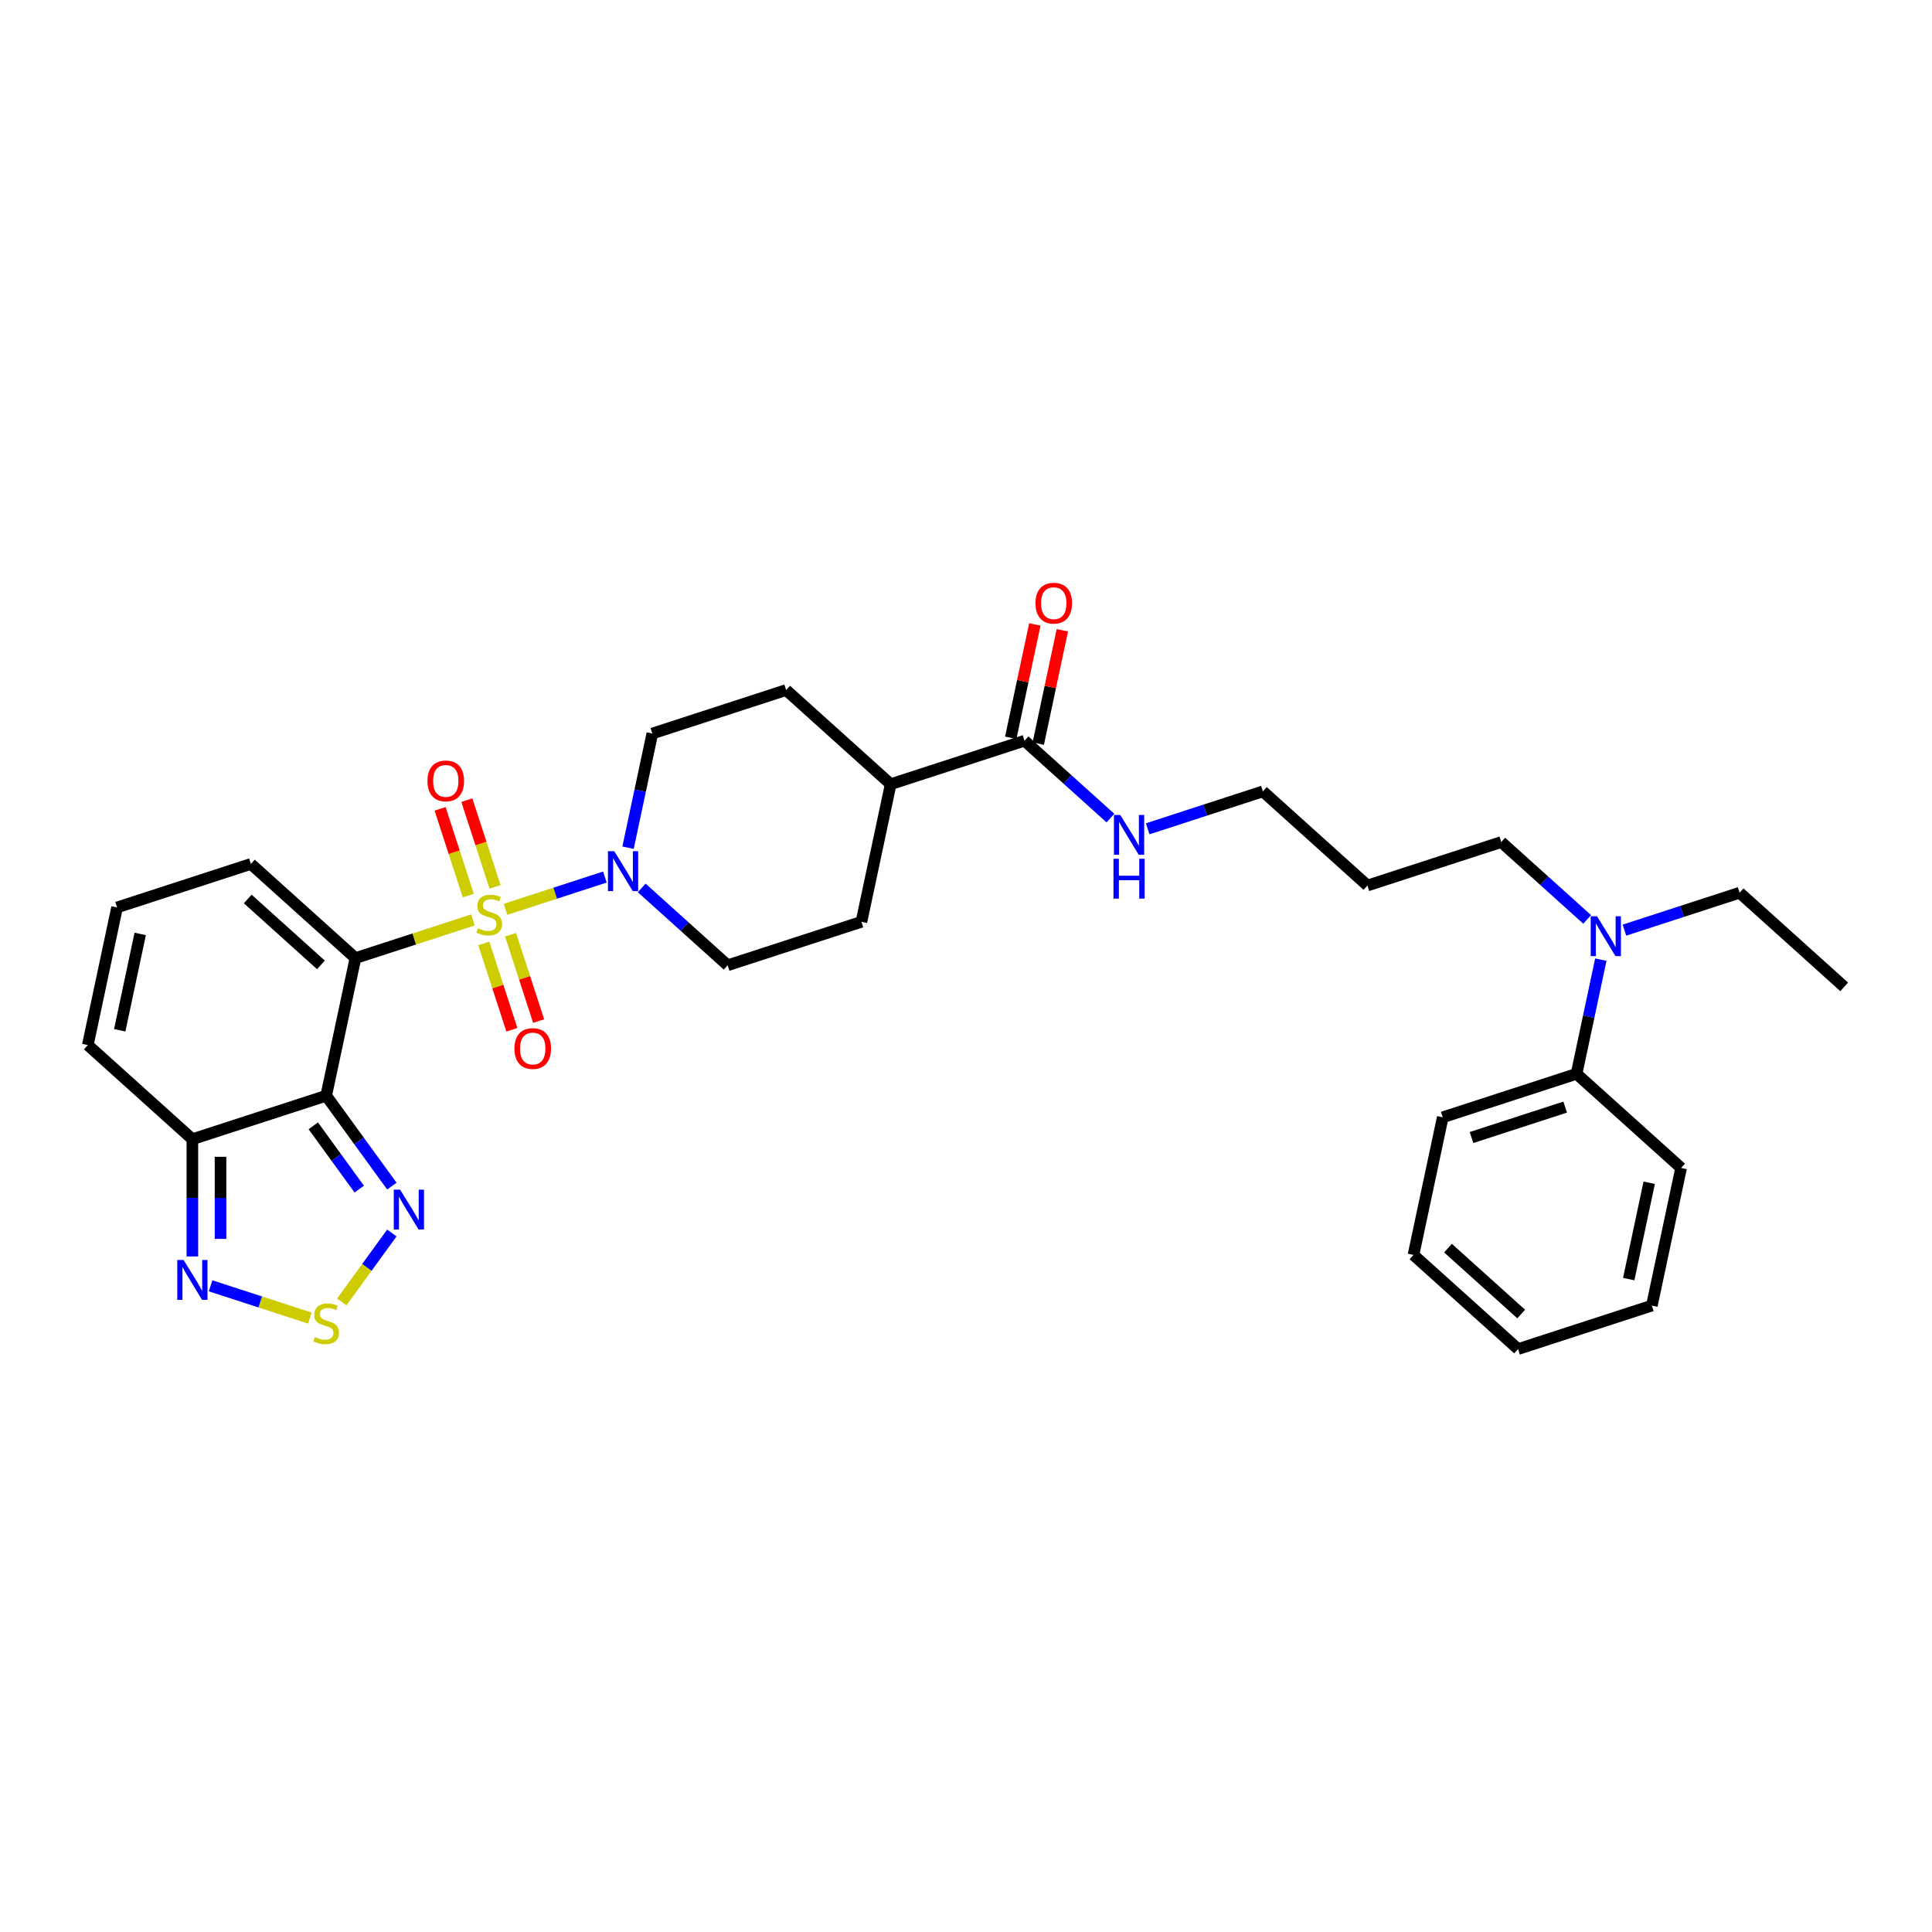 <?xml version='1.0' encoding='iso-8859-1'?>
<svg version='1.1' baseProfile='full'
              xmlns='http://www.w3.org/2000/svg'
                      xmlns:rdkit='http://www.rdkit.org/xml'
                      xmlns:xlink='http://www.w3.org/1999/xlink'
                  xml:space='preserve'
width='1000px' height='1000px' viewBox='0 0 1000 1000'>
<!-- END OF HEADER -->
<rect style='opacity:1.0;fill:#FFFFFF;stroke:none' width='1000' height='1000' x='0' y='0'> </rect>
<path class='bond-0' d='M 244.805,476.147 L 214.391,486.029' style='fill:none;fill-rule:evenodd;stroke:#CCCC00;stroke-width:6px;stroke-linecap:butt;stroke-linejoin:miter;stroke-opacity:1' />
<path class='bond-0' d='M 214.391,486.029 L 183.977,495.911' style='fill:none;fill-rule:evenodd;stroke:#000000;stroke-width:6px;stroke-linecap:butt;stroke-linejoin:miter;stroke-opacity:1' />
<path class='bond-2' d='M 261.671,470.667 L 287.375,462.315' style='fill:none;fill-rule:evenodd;stroke:#CCCC00;stroke-width:6px;stroke-linecap:butt;stroke-linejoin:miter;stroke-opacity:1' />
<path class='bond-2' d='M 287.375,462.315 L 313.079,453.964' style='fill:none;fill-rule:evenodd;stroke:#0000FF;stroke-width:6px;stroke-linecap:butt;stroke-linejoin:miter;stroke-opacity:1' />
<path class='bond-9' d='M 256.231,459.053 L 248.936,436.6' style='fill:none;fill-rule:evenodd;stroke:#CCCC00;stroke-width:6px;stroke-linecap:butt;stroke-linejoin:miter;stroke-opacity:1' />
<path class='bond-9' d='M 248.936,436.6 L 241.641,414.147' style='fill:none;fill-rule:evenodd;stroke:#FF0000;stroke-width:6px;stroke-linecap:butt;stroke-linejoin:miter;stroke-opacity:1' />
<path class='bond-9' d='M 242.379,463.554 L 235.084,441.101' style='fill:none;fill-rule:evenodd;stroke:#CCCC00;stroke-width:6px;stroke-linecap:butt;stroke-linejoin:miter;stroke-opacity:1' />
<path class='bond-9' d='M 235.084,441.101 L 227.788,418.648' style='fill:none;fill-rule:evenodd;stroke:#FF0000;stroke-width:6px;stroke-linecap:butt;stroke-linejoin:miter;stroke-opacity:1' />
<path class='bond-10' d='M 250.424,488.315 L 257.684,510.658' style='fill:none;fill-rule:evenodd;stroke:#CCCC00;stroke-width:6px;stroke-linecap:butt;stroke-linejoin:miter;stroke-opacity:1' />
<path class='bond-10' d='M 257.684,510.658 L 264.944,533.002' style='fill:none;fill-rule:evenodd;stroke:#FF0000;stroke-width:6px;stroke-linecap:butt;stroke-linejoin:miter;stroke-opacity:1' />
<path class='bond-10' d='M 264.277,483.814 L 271.537,506.158' style='fill:none;fill-rule:evenodd;stroke:#CCCC00;stroke-width:6px;stroke-linecap:butt;stroke-linejoin:miter;stroke-opacity:1' />
<path class='bond-10' d='M 271.537,506.158 L 278.796,528.501' style='fill:none;fill-rule:evenodd;stroke:#FF0000;stroke-width:6px;stroke-linecap:butt;stroke-linejoin:miter;stroke-opacity:1' />
<path class='bond-1' d='M 183.977,495.911 L 168.836,567.146' style='fill:none;fill-rule:evenodd;stroke:#000000;stroke-width:6px;stroke-linecap:butt;stroke-linejoin:miter;stroke-opacity:1' />
<path class='bond-8' d='M 183.977,495.911 L 129.857,447.182' style='fill:none;fill-rule:evenodd;stroke:#000000;stroke-width:6px;stroke-linecap:butt;stroke-linejoin:miter;stroke-opacity:1' />
<path class='bond-8' d='M 166.113,499.426 L 128.229,465.315' style='fill:none;fill-rule:evenodd;stroke:#000000;stroke-width:6px;stroke-linecap:butt;stroke-linejoin:miter;stroke-opacity:1' />
<path class='bond-3' d='M 168.836,567.146 L 185.831,590.538' style='fill:none;fill-rule:evenodd;stroke:#000000;stroke-width:6px;stroke-linecap:butt;stroke-linejoin:miter;stroke-opacity:1' />
<path class='bond-3' d='M 185.831,590.538 L 202.826,613.93' style='fill:none;fill-rule:evenodd;stroke:#0000FF;stroke-width:6px;stroke-linecap:butt;stroke-linejoin:miter;stroke-opacity:1' />
<path class='bond-3' d='M 162.151,582.724 L 174.048,599.099' style='fill:none;fill-rule:evenodd;stroke:#000000;stroke-width:6px;stroke-linecap:butt;stroke-linejoin:miter;stroke-opacity:1' />
<path class='bond-3' d='M 174.048,599.099 L 185.944,615.473' style='fill:none;fill-rule:evenodd;stroke:#0000FF;stroke-width:6px;stroke-linecap:butt;stroke-linejoin:miter;stroke-opacity:1' />
<path class='bond-4' d='M 168.836,567.146 L 99.574,589.65' style='fill:none;fill-rule:evenodd;stroke:#000000;stroke-width:6px;stroke-linecap:butt;stroke-linejoin:miter;stroke-opacity:1' />
<path class='bond-13' d='M 332.141,459.585 L 354.38,479.609' style='fill:none;fill-rule:evenodd;stroke:#0000FF;stroke-width:6px;stroke-linecap:butt;stroke-linejoin:miter;stroke-opacity:1' />
<path class='bond-13' d='M 354.38,479.609 L 376.619,499.633' style='fill:none;fill-rule:evenodd;stroke:#000000;stroke-width:6px;stroke-linecap:butt;stroke-linejoin:miter;stroke-opacity:1' />
<path class='bond-14' d='M 325.078,438.77 L 331.359,409.219' style='fill:none;fill-rule:evenodd;stroke:#0000FF;stroke-width:6px;stroke-linecap:butt;stroke-linejoin:miter;stroke-opacity:1' />
<path class='bond-14' d='M 331.359,409.219 L 337.64,379.669' style='fill:none;fill-rule:evenodd;stroke:#000000;stroke-width:6px;stroke-linecap:butt;stroke-linejoin:miter;stroke-opacity:1' />
<path class='bond-5' d='M 202.826,638.195 L 189.86,656.042' style='fill:none;fill-rule:evenodd;stroke:#0000FF;stroke-width:6px;stroke-linecap:butt;stroke-linejoin:miter;stroke-opacity:1' />
<path class='bond-5' d='M 189.86,656.042 L 176.894,673.888' style='fill:none;fill-rule:evenodd;stroke:#CCCC00;stroke-width:6px;stroke-linecap:butt;stroke-linejoin:miter;stroke-opacity:1' />
<path class='bond-6' d='M 99.574,589.65 L 99.574,619.996' style='fill:none;fill-rule:evenodd;stroke:#000000;stroke-width:6px;stroke-linecap:butt;stroke-linejoin:miter;stroke-opacity:1' />
<path class='bond-6' d='M 99.574,619.996 L 99.574,650.343' style='fill:none;fill-rule:evenodd;stroke:#0000FF;stroke-width:6px;stroke-linecap:butt;stroke-linejoin:miter;stroke-opacity:1' />
<path class='bond-6' d='M 114.14,598.754 L 114.14,619.996' style='fill:none;fill-rule:evenodd;stroke:#000000;stroke-width:6px;stroke-linecap:butt;stroke-linejoin:miter;stroke-opacity:1' />
<path class='bond-6' d='M 114.14,619.996 L 114.14,641.239' style='fill:none;fill-rule:evenodd;stroke:#0000FF;stroke-width:6px;stroke-linecap:butt;stroke-linejoin:miter;stroke-opacity:1' />
<path class='bond-33' d='M 99.574,589.65 L 45.455,540.92' style='fill:none;fill-rule:evenodd;stroke:#000000;stroke-width:6px;stroke-linecap:butt;stroke-linejoin:miter;stroke-opacity:1' />
<path class='bond-34' d='M 160.402,682.24 L 134.699,673.888' style='fill:none;fill-rule:evenodd;stroke:#CCCC00;stroke-width:6px;stroke-linecap:butt;stroke-linejoin:miter;stroke-opacity:1' />
<path class='bond-34' d='M 134.699,673.888 L 108.995,665.536' style='fill:none;fill-rule:evenodd;stroke:#0000FF;stroke-width:6px;stroke-linecap:butt;stroke-linejoin:miter;stroke-opacity:1' />
<path class='bond-7' d='M 530.283,383.39 L 461.021,405.894' style='fill:none;fill-rule:evenodd;stroke:#000000;stroke-width:6px;stroke-linecap:butt;stroke-linejoin:miter;stroke-opacity:1' />
<path class='bond-17' d='M 537.406,384.904 L 543.641,355.572' style='fill:none;fill-rule:evenodd;stroke:#000000;stroke-width:6px;stroke-linecap:butt;stroke-linejoin:miter;stroke-opacity:1' />
<path class='bond-17' d='M 543.641,355.572 L 549.875,326.24' style='fill:none;fill-rule:evenodd;stroke:#FF0000;stroke-width:6px;stroke-linecap:butt;stroke-linejoin:miter;stroke-opacity:1' />
<path class='bond-17' d='M 523.159,381.876 L 529.394,352.544' style='fill:none;fill-rule:evenodd;stroke:#000000;stroke-width:6px;stroke-linecap:butt;stroke-linejoin:miter;stroke-opacity:1' />
<path class='bond-17' d='M 529.394,352.544 L 535.629,323.211' style='fill:none;fill-rule:evenodd;stroke:#FF0000;stroke-width:6px;stroke-linecap:butt;stroke-linejoin:miter;stroke-opacity:1' />
<path class='bond-21' d='M 530.283,383.39 L 552.521,403.414' style='fill:none;fill-rule:evenodd;stroke:#000000;stroke-width:6px;stroke-linecap:butt;stroke-linejoin:miter;stroke-opacity:1' />
<path class='bond-21' d='M 552.521,403.414 L 574.76,423.438' style='fill:none;fill-rule:evenodd;stroke:#0000FF;stroke-width:6px;stroke-linecap:butt;stroke-linejoin:miter;stroke-opacity:1' />
<path class='bond-11' d='M 129.857,447.182 L 60.596,469.686' style='fill:none;fill-rule:evenodd;stroke:#000000;stroke-width:6px;stroke-linecap:butt;stroke-linejoin:miter;stroke-opacity:1' />
<path class='bond-12' d='M 60.596,469.686 L 45.455,540.92' style='fill:none;fill-rule:evenodd;stroke:#000000;stroke-width:6px;stroke-linecap:butt;stroke-linejoin:miter;stroke-opacity:1' />
<path class='bond-12' d='M 72.571,483.399 L 61.972,533.263' style='fill:none;fill-rule:evenodd;stroke:#000000;stroke-width:6px;stroke-linecap:butt;stroke-linejoin:miter;stroke-opacity:1' />
<path class='bond-18' d='M 376.619,499.633 L 445.88,477.128' style='fill:none;fill-rule:evenodd;stroke:#000000;stroke-width:6px;stroke-linecap:butt;stroke-linejoin:miter;stroke-opacity:1' />
<path class='bond-19' d='M 337.64,379.669 L 406.902,357.164' style='fill:none;fill-rule:evenodd;stroke:#000000;stroke-width:6px;stroke-linecap:butt;stroke-linejoin:miter;stroke-opacity:1' />
<path class='bond-15' d='M 461.021,405.894 L 406.902,357.164' style='fill:none;fill-rule:evenodd;stroke:#000000;stroke-width:6px;stroke-linecap:butt;stroke-linejoin:miter;stroke-opacity:1' />
<path class='bond-32' d='M 461.021,405.894 L 445.88,477.128' style='fill:none;fill-rule:evenodd;stroke:#000000;stroke-width:6px;stroke-linecap:butt;stroke-linejoin:miter;stroke-opacity:1' />
<path class='bond-16' d='M 821.522,475.889 L 799.283,455.865' style='fill:none;fill-rule:evenodd;stroke:#0000FF;stroke-width:6px;stroke-linecap:butt;stroke-linejoin:miter;stroke-opacity:1' />
<path class='bond-16' d='M 799.283,455.865 L 777.045,435.841' style='fill:none;fill-rule:evenodd;stroke:#000000;stroke-width:6px;stroke-linecap:butt;stroke-linejoin:miter;stroke-opacity:1' />
<path class='bond-20' d='M 828.586,496.703 L 822.304,526.254' style='fill:none;fill-rule:evenodd;stroke:#0000FF;stroke-width:6px;stroke-linecap:butt;stroke-linejoin:miter;stroke-opacity:1' />
<path class='bond-20' d='M 822.304,526.254 L 816.023,555.805' style='fill:none;fill-rule:evenodd;stroke:#000000;stroke-width:6px;stroke-linecap:butt;stroke-linejoin:miter;stroke-opacity:1' />
<path class='bond-25' d='M 840.807,481.438 L 870.616,471.752' style='fill:none;fill-rule:evenodd;stroke:#0000FF;stroke-width:6px;stroke-linecap:butt;stroke-linejoin:miter;stroke-opacity:1' />
<path class='bond-25' d='M 870.616,471.752 L 900.426,462.066' style='fill:none;fill-rule:evenodd;stroke:#000000;stroke-width:6px;stroke-linecap:butt;stroke-linejoin:miter;stroke-opacity:1' />
<path class='bond-26' d='M 816.023,555.805 L 746.762,578.309' style='fill:none;fill-rule:evenodd;stroke:#000000;stroke-width:6px;stroke-linecap:butt;stroke-linejoin:miter;stroke-opacity:1' />
<path class='bond-26' d='M 810.135,573.032 L 761.652,588.786' style='fill:none;fill-rule:evenodd;stroke:#000000;stroke-width:6px;stroke-linecap:butt;stroke-linejoin:miter;stroke-opacity:1' />
<path class='bond-27' d='M 816.023,555.805 L 870.143,604.534' style='fill:none;fill-rule:evenodd;stroke:#000000;stroke-width:6px;stroke-linecap:butt;stroke-linejoin:miter;stroke-opacity:1' />
<path class='bond-24' d='M 594.045,428.987 L 623.854,419.301' style='fill:none;fill-rule:evenodd;stroke:#0000FF;stroke-width:6px;stroke-linecap:butt;stroke-linejoin:miter;stroke-opacity:1' />
<path class='bond-24' d='M 623.854,419.301 L 653.664,409.615' style='fill:none;fill-rule:evenodd;stroke:#000000;stroke-width:6px;stroke-linecap:butt;stroke-linejoin:miter;stroke-opacity:1' />
<path class='bond-22' d='M 707.783,458.345 L 653.664,409.615' style='fill:none;fill-rule:evenodd;stroke:#000000;stroke-width:6px;stroke-linecap:butt;stroke-linejoin:miter;stroke-opacity:1' />
<path class='bond-23' d='M 707.783,458.345 L 777.045,435.841' style='fill:none;fill-rule:evenodd;stroke:#000000;stroke-width:6px;stroke-linecap:butt;stroke-linejoin:miter;stroke-opacity:1' />
<path class='bond-28' d='M 900.426,462.066 L 954.545,510.796' style='fill:none;fill-rule:evenodd;stroke:#000000;stroke-width:6px;stroke-linecap:butt;stroke-linejoin:miter;stroke-opacity:1' />
<path class='bond-29' d='M 746.762,578.309 L 731.621,649.543' style='fill:none;fill-rule:evenodd;stroke:#000000;stroke-width:6px;stroke-linecap:butt;stroke-linejoin:miter;stroke-opacity:1' />
<path class='bond-30' d='M 870.143,604.534 L 855.002,675.768' style='fill:none;fill-rule:evenodd;stroke:#000000;stroke-width:6px;stroke-linecap:butt;stroke-linejoin:miter;stroke-opacity:1' />
<path class='bond-30' d='M 853.625,612.191 L 843.026,662.055' style='fill:none;fill-rule:evenodd;stroke:#000000;stroke-width:6px;stroke-linecap:butt;stroke-linejoin:miter;stroke-opacity:1' />
<path class='bond-35' d='M 731.621,649.543 L 785.741,698.273' style='fill:none;fill-rule:evenodd;stroke:#000000;stroke-width:6px;stroke-linecap:butt;stroke-linejoin:miter;stroke-opacity:1' />
<path class='bond-35' d='M 749.485,646.028 L 787.369,680.139' style='fill:none;fill-rule:evenodd;stroke:#000000;stroke-width:6px;stroke-linecap:butt;stroke-linejoin:miter;stroke-opacity:1' />
<path class='bond-31' d='M 855.002,675.768 L 785.741,698.273' style='fill:none;fill-rule:evenodd;stroke:#000000;stroke-width:6px;stroke-linecap:butt;stroke-linejoin:miter;stroke-opacity:1' />
<path  class='atom-0' d='M 247.412 480.486
Q 247.645 480.573, 248.606 480.981
Q 249.568 481.389, 250.616 481.651
Q 251.694 481.884, 252.743 481.884
Q 254.694 481.884, 255.831 480.952
Q 256.967 479.991, 256.967 478.33
Q 256.967 477.194, 256.384 476.495
Q 255.831 475.796, 254.957 475.417
Q 254.083 475.038, 252.626 474.601
Q 250.791 474.048, 249.684 473.524
Q 248.606 472.999, 247.82 471.892
Q 247.062 470.785, 247.062 468.921
Q 247.062 466.329, 248.81 464.726
Q 250.587 463.124, 254.083 463.124
Q 256.471 463.124, 259.181 464.26
L 258.511 466.503
Q 256.034 465.484, 254.17 465.484
Q 252.16 465.484, 251.053 466.329
Q 249.946 467.144, 249.975 468.572
Q 249.975 469.678, 250.529 470.348
Q 251.111 471.018, 251.927 471.397
Q 252.772 471.776, 254.17 472.213
Q 256.034 472.795, 257.141 473.378
Q 258.248 473.961, 259.035 475.155
Q 259.851 476.32, 259.851 478.33
Q 259.851 481.185, 257.928 482.729
Q 256.034 484.244, 252.859 484.244
Q 251.024 484.244, 249.626 483.836
Q 248.257 483.457, 246.625 482.787
L 247.412 480.486
' fill='#CCCC00'/>
<path  class='atom-3' d='M 317.94 440.591
L 324.698 451.515
Q 325.368 452.592, 326.446 454.544
Q 327.524 456.496, 327.582 456.612
L 327.582 440.591
L 330.321 440.591
L 330.321 461.215
L 327.495 461.215
L 320.242 449.272
Q 319.397 447.873, 318.494 446.271
Q 317.62 444.669, 317.358 444.174
L 317.358 461.215
L 314.678 461.215
L 314.678 440.591
L 317.94 440.591
' fill='#0000FF'/>
<path  class='atom-4' d='M 207.082 615.75
L 213.841 626.674
Q 214.511 627.752, 215.588 629.704
Q 216.666 631.656, 216.725 631.772
L 216.725 615.75
L 219.463 615.75
L 219.463 636.375
L 216.637 636.375
L 209.384 624.431
Q 208.539 623.033, 207.636 621.431
Q 206.762 619.829, 206.5 619.333
L 206.5 636.375
L 203.82 636.375
L 203.82 615.75
L 207.082 615.75
' fill='#0000FF'/>
<path  class='atom-6' d='M 163.01 692.058
Q 163.243 692.146, 164.204 692.553
Q 165.165 692.961, 166.214 693.223
Q 167.292 693.457, 168.34 693.457
Q 170.292 693.457, 171.428 692.524
Q 172.564 691.563, 172.564 689.903
Q 172.564 688.767, 171.982 688.067
Q 171.428 687.368, 170.554 686.99
Q 169.68 686.611, 168.224 686.174
Q 166.389 685.62, 165.282 685.096
Q 164.204 684.572, 163.417 683.465
Q 162.66 682.358, 162.66 680.494
Q 162.66 677.901, 164.408 676.299
Q 166.185 674.697, 169.68 674.697
Q 172.069 674.697, 174.778 675.833
L 174.108 678.076
Q 171.632 677.056, 169.768 677.056
Q 167.758 677.056, 166.651 677.901
Q 165.544 678.717, 165.573 680.144
Q 165.573 681.251, 166.126 681.921
Q 166.709 682.591, 167.525 682.97
Q 168.369 683.348, 169.768 683.785
Q 171.632 684.368, 172.739 684.95
Q 173.846 685.533, 174.632 686.727
Q 175.448 687.893, 175.448 689.903
Q 175.448 692.757, 173.526 694.301
Q 171.632 695.816, 168.457 695.816
Q 166.622 695.816, 165.223 695.408
Q 163.854 695.03, 162.223 694.36
L 163.01 692.058
' fill='#CCCC00'/>
<path  class='atom-7' d='M 95.016 652.163
L 101.774 663.087
Q 102.444 664.165, 103.522 666.117
Q 104.599 668.068, 104.658 668.185
L 104.658 652.163
L 107.396 652.163
L 107.396 672.787
L 104.57 672.787
L 97.317 660.844
Q 96.472 659.446, 95.569 657.844
Q 94.695 656.241, 94.433 655.746
L 94.433 672.787
L 91.753 672.787
L 91.753 652.163
L 95.016 652.163
' fill='#0000FF'/>
<path  class='atom-10' d='M 221.266 404.204
Q 221.266 399.252, 223.713 396.485
Q 226.16 393.717, 230.734 393.717
Q 235.307 393.717, 237.754 396.485
Q 240.201 399.252, 240.201 404.204
Q 240.201 409.215, 237.725 412.069
Q 235.249 414.895, 230.734 414.895
Q 226.189 414.895, 223.713 412.069
Q 221.266 409.244, 221.266 404.204
M 230.734 412.565
Q 233.88 412.565, 235.569 410.467
Q 237.288 408.341, 237.288 404.204
Q 237.288 400.155, 235.569 398.116
Q 233.88 396.048, 230.734 396.048
Q 227.588 396.048, 225.869 398.087
Q 224.179 400.126, 224.179 404.204
Q 224.179 408.37, 225.869 410.467
Q 227.588 412.565, 230.734 412.565
' fill='#FF0000'/>
<path  class='atom-11' d='M 266.275 542.727
Q 266.275 537.774, 268.722 535.007
Q 271.169 532.24, 275.742 532.24
Q 280.316 532.24, 282.763 535.007
Q 285.21 537.774, 285.21 542.727
Q 285.21 547.737, 282.734 550.592
Q 280.257 553.417, 275.742 553.417
Q 271.198 553.417, 268.722 550.592
Q 266.275 547.766, 266.275 542.727
M 275.742 551.087
Q 278.888 551.087, 280.578 548.99
Q 282.297 546.863, 282.297 542.727
Q 282.297 538.677, 280.578 536.638
Q 278.888 534.57, 275.742 534.57
Q 272.596 534.57, 270.878 536.609
Q 269.188 538.648, 269.188 542.727
Q 269.188 546.892, 270.878 548.99
Q 272.596 551.087, 275.742 551.087
' fill='#FF0000'/>
<path  class='atom-17' d='M 826.606 474.258
L 833.364 485.182
Q 834.034 486.26, 835.112 488.212
Q 836.189 490.164, 836.248 490.28
L 836.248 474.258
L 838.986 474.258
L 838.986 494.883
L 836.16 494.883
L 828.907 482.939
Q 828.062 481.541, 827.159 479.939
Q 826.285 478.337, 826.023 477.841
L 826.023 494.883
L 823.343 494.883
L 823.343 474.258
L 826.606 474.258
' fill='#0000FF'/>
<path  class='atom-18' d='M 535.956 312.214
Q 535.956 307.262, 538.403 304.495
Q 540.85 301.727, 545.424 301.727
Q 549.997 301.727, 552.444 304.495
Q 554.891 307.262, 554.891 312.214
Q 554.891 317.225, 552.415 320.079
Q 549.939 322.905, 545.424 322.905
Q 540.879 322.905, 538.403 320.079
Q 535.956 317.254, 535.956 312.214
M 545.424 320.574
Q 548.57 320.574, 550.259 318.477
Q 551.978 316.351, 551.978 312.214
Q 551.978 308.165, 550.259 306.126
Q 548.57 304.058, 545.424 304.058
Q 542.278 304.058, 540.559 306.097
Q 538.87 308.136, 538.87 312.214
Q 538.87 316.38, 540.559 318.477
Q 542.278 320.574, 545.424 320.574
' fill='#FF0000'/>
<path  class='atom-22' d='M 579.844 421.808
L 586.602 432.731
Q 587.272 433.809, 588.35 435.761
Q 589.427 437.713, 589.486 437.829
L 589.486 421.808
L 592.224 421.808
L 592.224 442.432
L 589.398 442.432
L 582.145 430.488
Q 581.3 429.09, 580.397 427.488
Q 579.523 425.886, 579.261 425.391
L 579.261 442.432
L 576.581 442.432
L 576.581 421.808
L 579.844 421.808
' fill='#0000FF'/>
<path  class='atom-22' d='M 576.333 444.494
L 579.13 444.494
L 579.13 453.262
L 589.675 453.262
L 589.675 444.494
L 592.471 444.494
L 592.471 465.118
L 589.675 465.118
L 589.675 455.593
L 579.13 455.593
L 579.13 465.118
L 576.333 465.118
L 576.333 444.494
' fill='#0000FF'/>
</svg>
